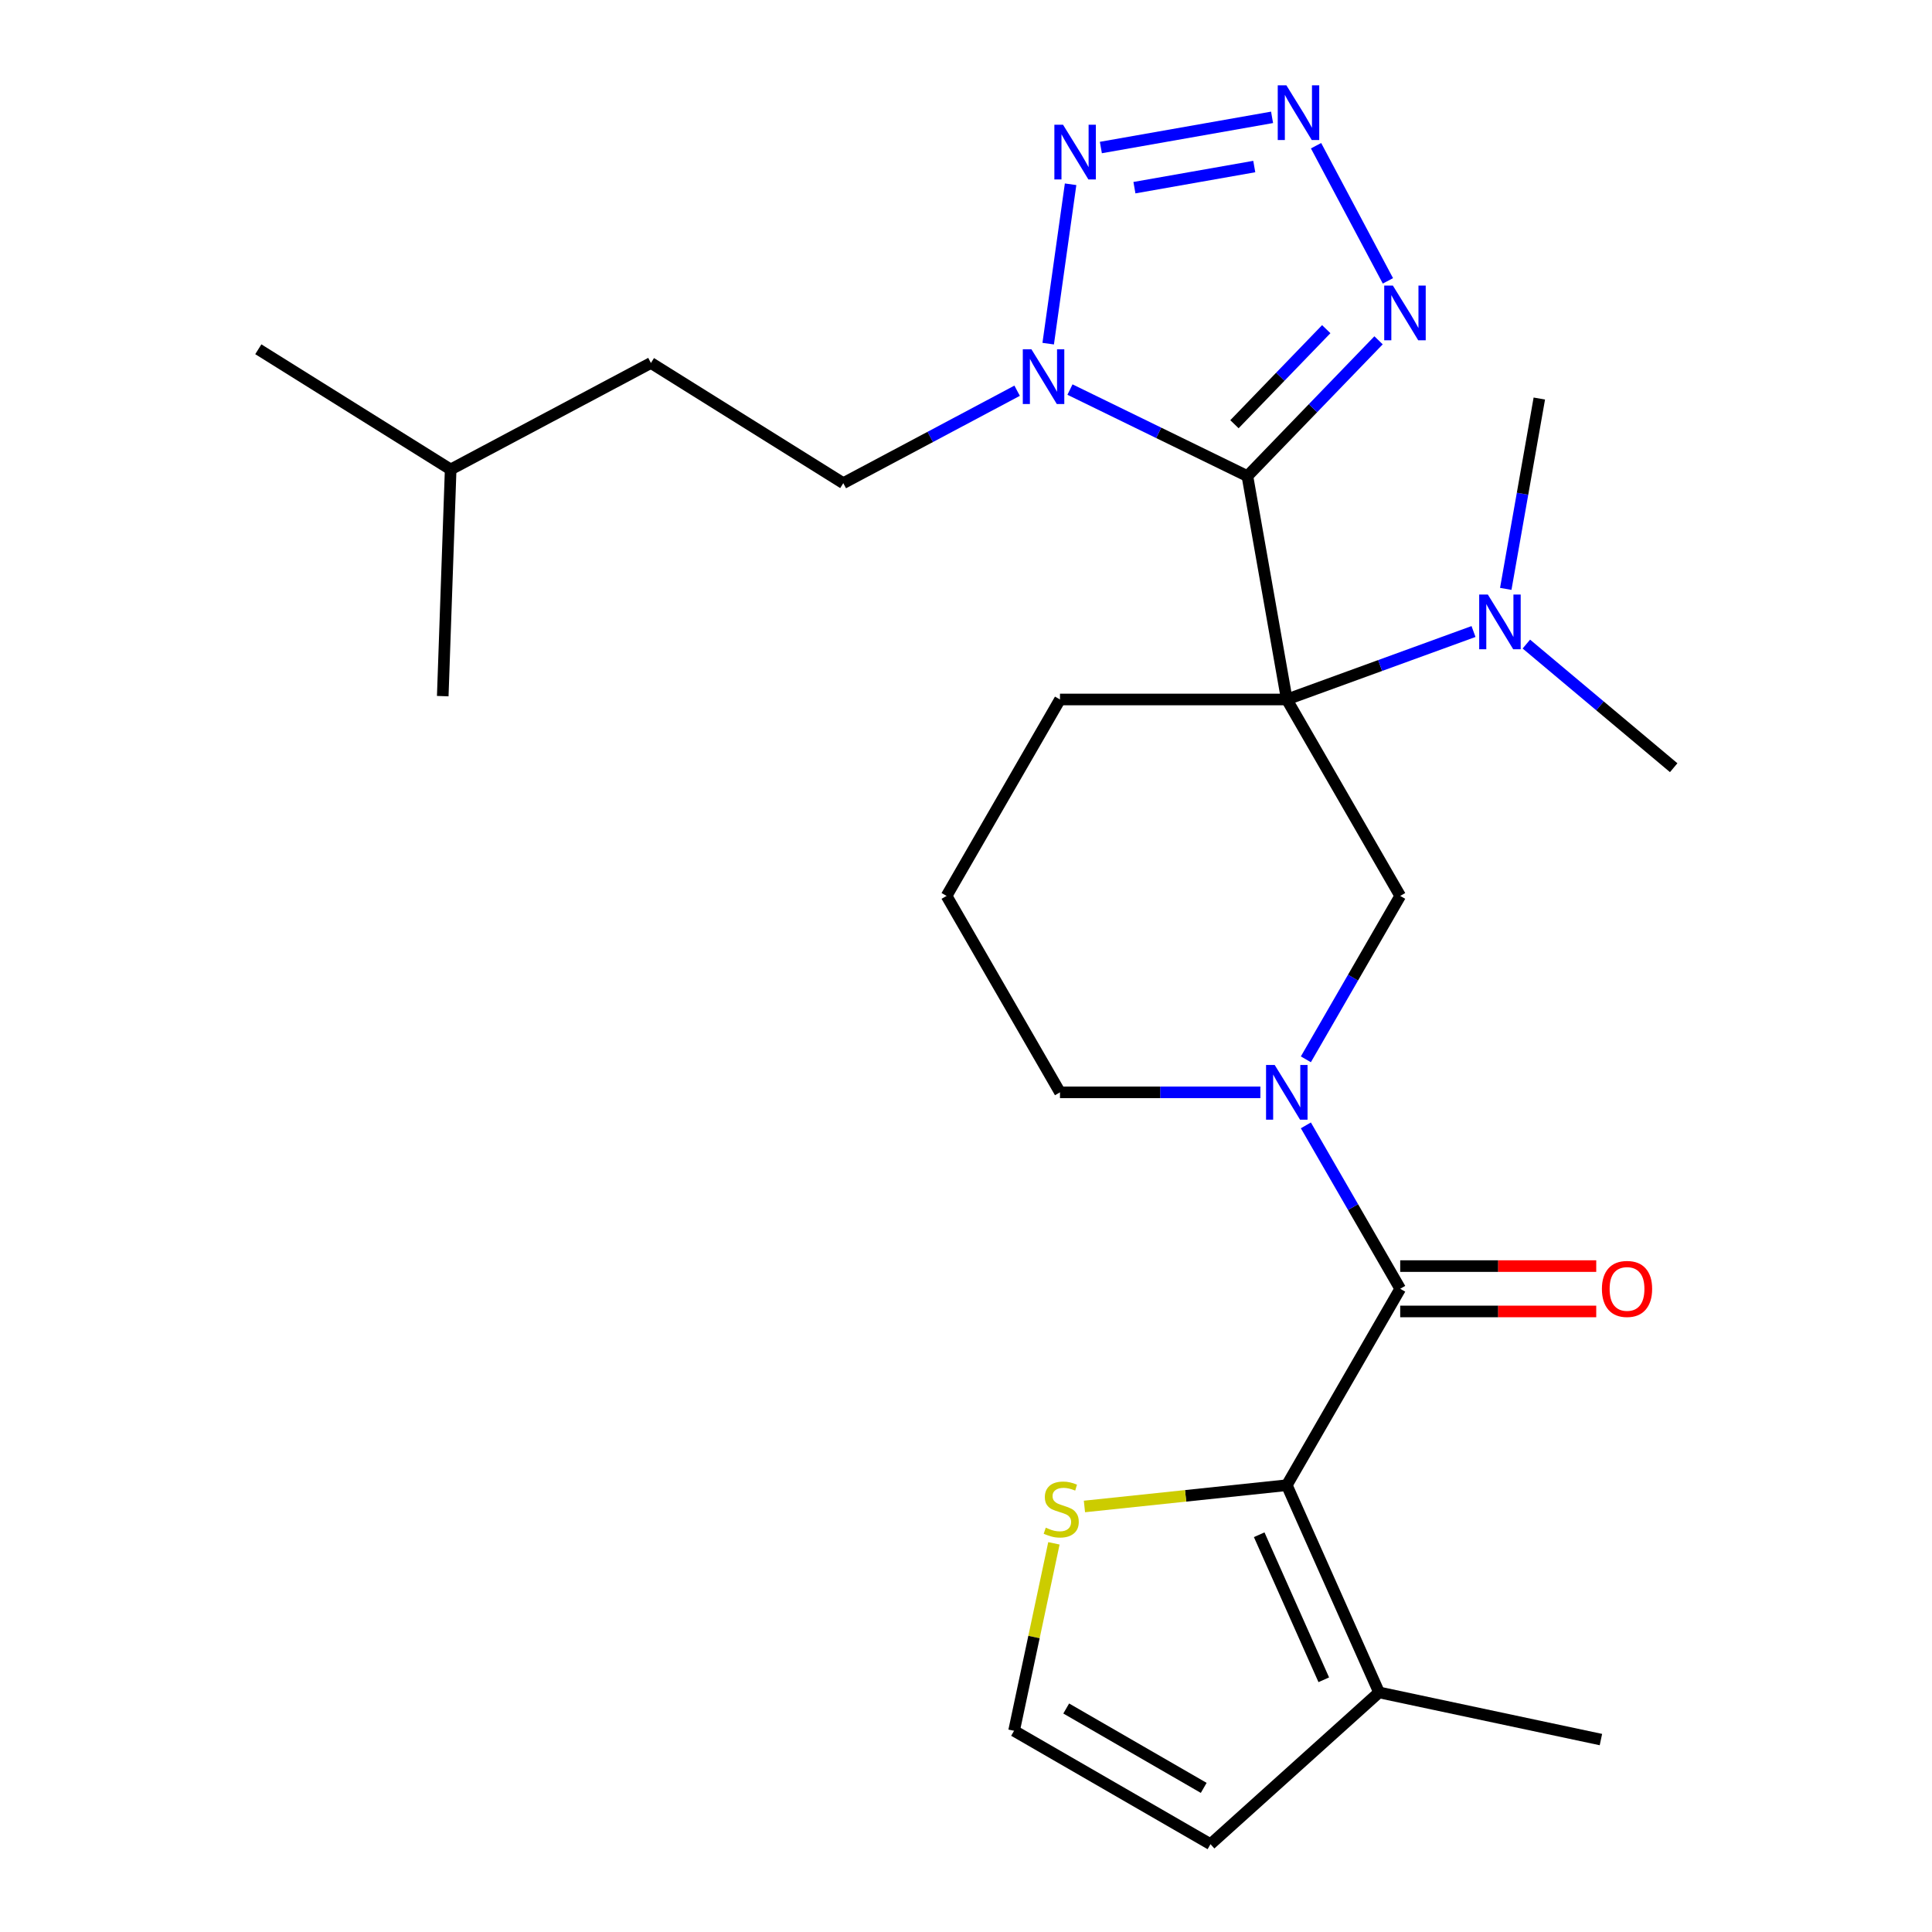 <?xml version='1.0' encoding='iso-8859-1'?>
<svg version='1.1' baseProfile='full'
              xmlns='http://www.w3.org/2000/svg'
                      xmlns:rdkit='http://www.rdkit.org/xml'
                      xmlns:xlink='http://www.w3.org/1999/xlink'
                  xml:space='preserve'
width='1000px' height='1000px' viewBox='0 0 1000 1000'>
<!-- END OF HEADER -->
<rect style='opacity:1.0;fill:#FFFFFF;stroke:none' width='1000' height='1000' x='0' y='0'> </rect>
<path class='bond-0' d='M 645.659,246.434 L 666.045,362.051' style='fill:none;fill-rule:evenodd;stroke:#000000;stroke-width:6px;stroke-linecap:butt;stroke-linejoin:miter;stroke-opacity:1' />
<path class='bond-1' d='M 645.659,246.434 L 599.737,224.036' style='fill:none;fill-rule:evenodd;stroke:#000000;stroke-width:6px;stroke-linecap:butt;stroke-linejoin:miter;stroke-opacity:1' />
<path class='bond-1' d='M 599.737,224.036 L 553.815,201.639' style='fill:none;fill-rule:evenodd;stroke:#0000FF;stroke-width:6px;stroke-linecap:butt;stroke-linejoin:miter;stroke-opacity:1' />
<path class='bond-3' d='M 645.659,246.434 L 679.598,211.289' style='fill:none;fill-rule:evenodd;stroke:#000000;stroke-width:6px;stroke-linecap:butt;stroke-linejoin:miter;stroke-opacity:1' />
<path class='bond-3' d='M 679.598,211.289 L 713.537,176.144' style='fill:none;fill-rule:evenodd;stroke:#0000FF;stroke-width:6px;stroke-linecap:butt;stroke-linejoin:miter;stroke-opacity:1' />
<path class='bond-3' d='M 638.95,219.58 L 662.708,194.978' style='fill:none;fill-rule:evenodd;stroke:#000000;stroke-width:6px;stroke-linecap:butt;stroke-linejoin:miter;stroke-opacity:1' />
<path class='bond-3' d='M 662.708,194.978 L 686.465,170.377' style='fill:none;fill-rule:evenodd;stroke:#0000FF;stroke-width:6px;stroke-linecap:butt;stroke-linejoin:miter;stroke-opacity:1' />
<path class='bond-8' d='M 666.045,362.051 L 724.746,463.723' style='fill:none;fill-rule:evenodd;stroke:#000000;stroke-width:6px;stroke-linecap:butt;stroke-linejoin:miter;stroke-opacity:1' />
<path class='bond-11' d='M 666.045,362.051 L 714.368,344.463' style='fill:none;fill-rule:evenodd;stroke:#000000;stroke-width:6px;stroke-linecap:butt;stroke-linejoin:miter;stroke-opacity:1' />
<path class='bond-11' d='M 714.368,344.463 L 762.691,326.875' style='fill:none;fill-rule:evenodd;stroke:#0000FF;stroke-width:6px;stroke-linecap:butt;stroke-linejoin:miter;stroke-opacity:1' />
<path class='bond-16' d='M 666.045,362.051 L 548.645,362.051' style='fill:none;fill-rule:evenodd;stroke:#000000;stroke-width:6px;stroke-linecap:butt;stroke-linejoin:miter;stroke-opacity:1' />
<path class='bond-6' d='M 542.542,177.874 L 554.137,95.375' style='fill:none;fill-rule:evenodd;stroke:#0000FF;stroke-width:6px;stroke-linecap:butt;stroke-linejoin:miter;stroke-opacity:1' />
<path class='bond-14' d='M 526.465,202.24 L 481.473,226.163' style='fill:none;fill-rule:evenodd;stroke:#0000FF;stroke-width:6px;stroke-linecap:butt;stroke-linejoin:miter;stroke-opacity:1' />
<path class='bond-14' d='M 481.473,226.163 L 436.481,250.085' style='fill:none;fill-rule:evenodd;stroke:#000000;stroke-width:6px;stroke-linecap:butt;stroke-linejoin:miter;stroke-opacity:1' />
<path class='bond-2' d='M 681.185,75.42 L 718.38,145.372' style='fill:none;fill-rule:evenodd;stroke:#0000FF;stroke-width:6px;stroke-linecap:butt;stroke-linejoin:miter;stroke-opacity:1' />
<path class='bond-26' d='M 658.421,60.736 L 569.807,76.361' style='fill:none;fill-rule:evenodd;stroke:#0000FF;stroke-width:6px;stroke-linecap:butt;stroke-linejoin:miter;stroke-opacity:1' />
<path class='bond-26' d='M 649.206,86.203 L 587.176,97.141' style='fill:none;fill-rule:evenodd;stroke:#0000FF;stroke-width:6px;stroke-linecap:butt;stroke-linejoin:miter;stroke-opacity:1' />
<path class='bond-4' d='M 724.746,667.067 L 700.33,624.778' style='fill:none;fill-rule:evenodd;stroke:#000000;stroke-width:6px;stroke-linecap:butt;stroke-linejoin:miter;stroke-opacity:1' />
<path class='bond-4' d='M 700.33,624.778 L 675.915,582.49' style='fill:none;fill-rule:evenodd;stroke:#0000FF;stroke-width:6px;stroke-linecap:butt;stroke-linejoin:miter;stroke-opacity:1' />
<path class='bond-7' d='M 724.746,667.067 L 666.045,768.738' style='fill:none;fill-rule:evenodd;stroke:#000000;stroke-width:6px;stroke-linecap:butt;stroke-linejoin:miter;stroke-opacity:1' />
<path class='bond-13' d='M 724.746,678.807 L 775.478,678.807' style='fill:none;fill-rule:evenodd;stroke:#000000;stroke-width:6px;stroke-linecap:butt;stroke-linejoin:miter;stroke-opacity:1' />
<path class='bond-13' d='M 775.478,678.807 L 826.211,678.807' style='fill:none;fill-rule:evenodd;stroke:#FF0000;stroke-width:6px;stroke-linecap:butt;stroke-linejoin:miter;stroke-opacity:1' />
<path class='bond-13' d='M 724.746,655.327 L 775.478,655.327' style='fill:none;fill-rule:evenodd;stroke:#000000;stroke-width:6px;stroke-linecap:butt;stroke-linejoin:miter;stroke-opacity:1' />
<path class='bond-13' d='M 775.478,655.327 L 826.211,655.327' style='fill:none;fill-rule:evenodd;stroke:#FF0000;stroke-width:6px;stroke-linecap:butt;stroke-linejoin:miter;stroke-opacity:1' />
<path class='bond-5' d='M 675.915,548.3 L 700.33,506.011' style='fill:none;fill-rule:evenodd;stroke:#0000FF;stroke-width:6px;stroke-linecap:butt;stroke-linejoin:miter;stroke-opacity:1' />
<path class='bond-5' d='M 700.33,506.011 L 724.746,463.723' style='fill:none;fill-rule:evenodd;stroke:#000000;stroke-width:6px;stroke-linecap:butt;stroke-linejoin:miter;stroke-opacity:1' />
<path class='bond-27' d='M 652.37,565.395 L 600.507,565.395' style='fill:none;fill-rule:evenodd;stroke:#0000FF;stroke-width:6px;stroke-linecap:butt;stroke-linejoin:miter;stroke-opacity:1' />
<path class='bond-27' d='M 600.507,565.395 L 548.645,565.395' style='fill:none;fill-rule:evenodd;stroke:#000000;stroke-width:6px;stroke-linecap:butt;stroke-linejoin:miter;stroke-opacity:1' />
<path class='bond-9' d='M 666.045,768.738 L 713.796,875.989' style='fill:none;fill-rule:evenodd;stroke:#000000;stroke-width:6px;stroke-linecap:butt;stroke-linejoin:miter;stroke-opacity:1' />
<path class='bond-9' d='M 651.758,794.376 L 685.184,869.452' style='fill:none;fill-rule:evenodd;stroke:#000000;stroke-width:6px;stroke-linecap:butt;stroke-linejoin:miter;stroke-opacity:1' />
<path class='bond-10' d='M 666.045,768.738 L 613.674,774.243' style='fill:none;fill-rule:evenodd;stroke:#000000;stroke-width:6px;stroke-linecap:butt;stroke-linejoin:miter;stroke-opacity:1' />
<path class='bond-10' d='M 613.674,774.243 L 561.303,779.747' style='fill:none;fill-rule:evenodd;stroke:#CCCC00;stroke-width:6px;stroke-linecap:butt;stroke-linejoin:miter;stroke-opacity:1' />
<path class='bond-15' d='M 713.796,875.989 L 626.551,954.545' style='fill:none;fill-rule:evenodd;stroke:#000000;stroke-width:6px;stroke-linecap:butt;stroke-linejoin:miter;stroke-opacity:1' />
<path class='bond-20' d='M 713.796,875.989 L 828.631,900.398' style='fill:none;fill-rule:evenodd;stroke:#000000;stroke-width:6px;stroke-linecap:butt;stroke-linejoin:miter;stroke-opacity:1' />
<path class='bond-12' d='M 545.501,798.825 L 535.19,847.335' style='fill:none;fill-rule:evenodd;stroke:#CCCC00;stroke-width:6px;stroke-linecap:butt;stroke-linejoin:miter;stroke-opacity:1' />
<path class='bond-12' d='M 535.19,847.335 L 524.879,895.845' style='fill:none;fill-rule:evenodd;stroke:#000000;stroke-width:6px;stroke-linecap:butt;stroke-linejoin:miter;stroke-opacity:1' />
<path class='bond-21' d='M 790.041,333.372 L 828.17,365.367' style='fill:none;fill-rule:evenodd;stroke:#0000FF;stroke-width:6px;stroke-linecap:butt;stroke-linejoin:miter;stroke-opacity:1' />
<path class='bond-21' d='M 828.17,365.367 L 866.3,397.361' style='fill:none;fill-rule:evenodd;stroke:#000000;stroke-width:6px;stroke-linecap:butt;stroke-linejoin:miter;stroke-opacity:1' />
<path class='bond-22' d='M 779.38,304.803 L 788.066,255.542' style='fill:none;fill-rule:evenodd;stroke:#0000FF;stroke-width:6px;stroke-linecap:butt;stroke-linejoin:miter;stroke-opacity:1' />
<path class='bond-22' d='M 788.066,255.542 L 796.752,206.281' style='fill:none;fill-rule:evenodd;stroke:#000000;stroke-width:6px;stroke-linecap:butt;stroke-linejoin:miter;stroke-opacity:1' />
<path class='bond-28' d='M 524.879,895.845 L 626.551,954.545' style='fill:none;fill-rule:evenodd;stroke:#000000;stroke-width:6px;stroke-linecap:butt;stroke-linejoin:miter;stroke-opacity:1' />
<path class='bond-28' d='M 551.87,884.316 L 623.04,925.406' style='fill:none;fill-rule:evenodd;stroke:#000000;stroke-width:6px;stroke-linecap:butt;stroke-linejoin:miter;stroke-opacity:1' />
<path class='bond-18' d='M 436.481,250.085 L 336.92,187.873' style='fill:none;fill-rule:evenodd;stroke:#000000;stroke-width:6px;stroke-linecap:butt;stroke-linejoin:miter;stroke-opacity:1' />
<path class='bond-19' d='M 548.645,362.051 L 489.944,463.723' style='fill:none;fill-rule:evenodd;stroke:#000000;stroke-width:6px;stroke-linecap:butt;stroke-linejoin:miter;stroke-opacity:1' />
<path class='bond-17' d='M 548.645,565.395 L 489.944,463.723' style='fill:none;fill-rule:evenodd;stroke:#000000;stroke-width:6px;stroke-linecap:butt;stroke-linejoin:miter;stroke-opacity:1' />
<path class='bond-23' d='M 336.92,187.873 L 233.262,242.989' style='fill:none;fill-rule:evenodd;stroke:#000000;stroke-width:6px;stroke-linecap:butt;stroke-linejoin:miter;stroke-opacity:1' />
<path class='bond-24' d='M 233.262,242.989 L 133.7,180.776' style='fill:none;fill-rule:evenodd;stroke:#000000;stroke-width:6px;stroke-linecap:butt;stroke-linejoin:miter;stroke-opacity:1' />
<path class='bond-25' d='M 233.262,242.989 L 229.164,360.318' style='fill:none;fill-rule:evenodd;stroke:#000000;stroke-width:6px;stroke-linecap:butt;stroke-linejoin:miter;stroke-opacity:1' />
<path  class='atom-2' d='M 533.88 180.809
L 543.16 195.809
Q 544.08 197.289, 545.56 199.969
Q 547.04 202.649, 547.12 202.809
L 547.12 180.809
L 550.88 180.809
L 550.88 209.129
L 547 209.129
L 537.04 192.729
Q 535.88 190.809, 534.64 188.609
Q 533.44 186.409, 533.08 185.729
L 533.08 209.129
L 529.4 209.129
L 529.4 180.809
L 533.88 180.809
' fill='#0000FF'/>
<path  class='atom-3' d='M 665.836 44.165
L 675.116 59.165
Q 676.036 60.645, 677.516 63.325
Q 678.996 66.005, 679.076 66.165
L 679.076 44.165
L 682.836 44.165
L 682.836 72.485
L 678.956 72.485
L 668.996 56.085
Q 667.836 54.165, 666.596 51.965
Q 665.396 49.765, 665.036 49.085
L 665.036 72.485
L 661.356 72.485
L 661.356 44.165
L 665.836 44.165
' fill='#0000FF'/>
<path  class='atom-4' d='M 720.952 147.823
L 730.232 162.823
Q 731.152 164.303, 732.632 166.983
Q 734.112 169.663, 734.192 169.823
L 734.192 147.823
L 737.952 147.823
L 737.952 176.143
L 734.072 176.143
L 724.112 159.743
Q 722.952 157.823, 721.712 155.623
Q 720.512 153.423, 720.152 152.743
L 720.152 176.143
L 716.472 176.143
L 716.472 147.823
L 720.952 147.823
' fill='#0000FF'/>
<path  class='atom-6' d='M 659.785 551.235
L 669.065 566.235
Q 669.985 567.715, 671.465 570.395
Q 672.945 573.075, 673.025 573.235
L 673.025 551.235
L 676.785 551.235
L 676.785 579.555
L 672.905 579.555
L 662.945 563.155
Q 661.785 561.235, 660.545 559.035
Q 659.345 556.835, 658.985 556.155
L 658.985 579.555
L 655.305 579.555
L 655.305 551.235
L 659.785 551.235
' fill='#0000FF'/>
<path  class='atom-7' d='M 550.219 64.551
L 559.499 79.551
Q 560.419 81.031, 561.899 83.711
Q 563.379 86.391, 563.459 86.551
L 563.459 64.551
L 567.219 64.551
L 567.219 92.871
L 563.339 92.871
L 553.379 76.471
Q 552.219 74.551, 550.979 72.351
Q 549.779 70.151, 549.419 69.471
L 549.419 92.871
L 545.739 92.871
L 545.739 64.551
L 550.219 64.551
' fill='#0000FF'/>
<path  class='atom-11' d='M 541.288 790.73
Q 541.608 790.85, 542.928 791.41
Q 544.248 791.97, 545.688 792.33
Q 547.168 792.65, 548.608 792.65
Q 551.288 792.65, 552.848 791.37
Q 554.408 790.05, 554.408 787.77
Q 554.408 786.21, 553.608 785.25
Q 552.848 784.29, 551.648 783.77
Q 550.448 783.25, 548.448 782.65
Q 545.928 781.89, 544.408 781.17
Q 542.928 780.45, 541.848 778.93
Q 540.808 777.41, 540.808 774.85
Q 540.808 771.29, 543.208 769.09
Q 545.648 766.89, 550.448 766.89
Q 553.728 766.89, 557.448 768.45
L 556.528 771.53
Q 553.128 770.13, 550.568 770.13
Q 547.808 770.13, 546.288 771.29
Q 544.768 772.41, 544.808 774.37
Q 544.808 775.89, 545.568 776.81
Q 546.368 777.73, 547.488 778.25
Q 548.648 778.77, 550.568 779.37
Q 553.128 780.17, 554.648 780.97
Q 556.168 781.77, 557.248 783.41
Q 558.368 785.01, 558.368 787.77
Q 558.368 791.69, 555.728 793.81
Q 553.128 795.89, 548.768 795.89
Q 546.248 795.89, 544.328 795.33
Q 542.448 794.81, 540.208 793.89
L 541.288 790.73
' fill='#CCCC00'/>
<path  class='atom-12' d='M 770.106 307.738
L 779.386 322.738
Q 780.306 324.218, 781.786 326.898
Q 783.266 329.578, 783.346 329.738
L 783.346 307.738
L 787.106 307.738
L 787.106 336.058
L 783.226 336.058
L 773.266 319.658
Q 772.106 317.738, 770.866 315.538
Q 769.666 313.338, 769.306 312.658
L 769.306 336.058
L 765.626 336.058
L 765.626 307.738
L 770.106 307.738
' fill='#0000FF'/>
<path  class='atom-14' d='M 829.146 667.147
Q 829.146 660.347, 832.506 656.547
Q 835.866 652.747, 842.146 652.747
Q 848.426 652.747, 851.786 656.547
Q 855.146 660.347, 855.146 667.147
Q 855.146 674.027, 851.746 677.947
Q 848.346 681.827, 842.146 681.827
Q 835.906 681.827, 832.506 677.947
Q 829.146 674.067, 829.146 667.147
M 842.146 678.627
Q 846.466 678.627, 848.786 675.747
Q 851.146 672.827, 851.146 667.147
Q 851.146 661.587, 848.786 658.787
Q 846.466 655.947, 842.146 655.947
Q 837.826 655.947, 835.466 658.747
Q 833.146 661.547, 833.146 667.147
Q 833.146 672.867, 835.466 675.747
Q 837.826 678.627, 842.146 678.627
' fill='#FF0000'/>
</svg>
